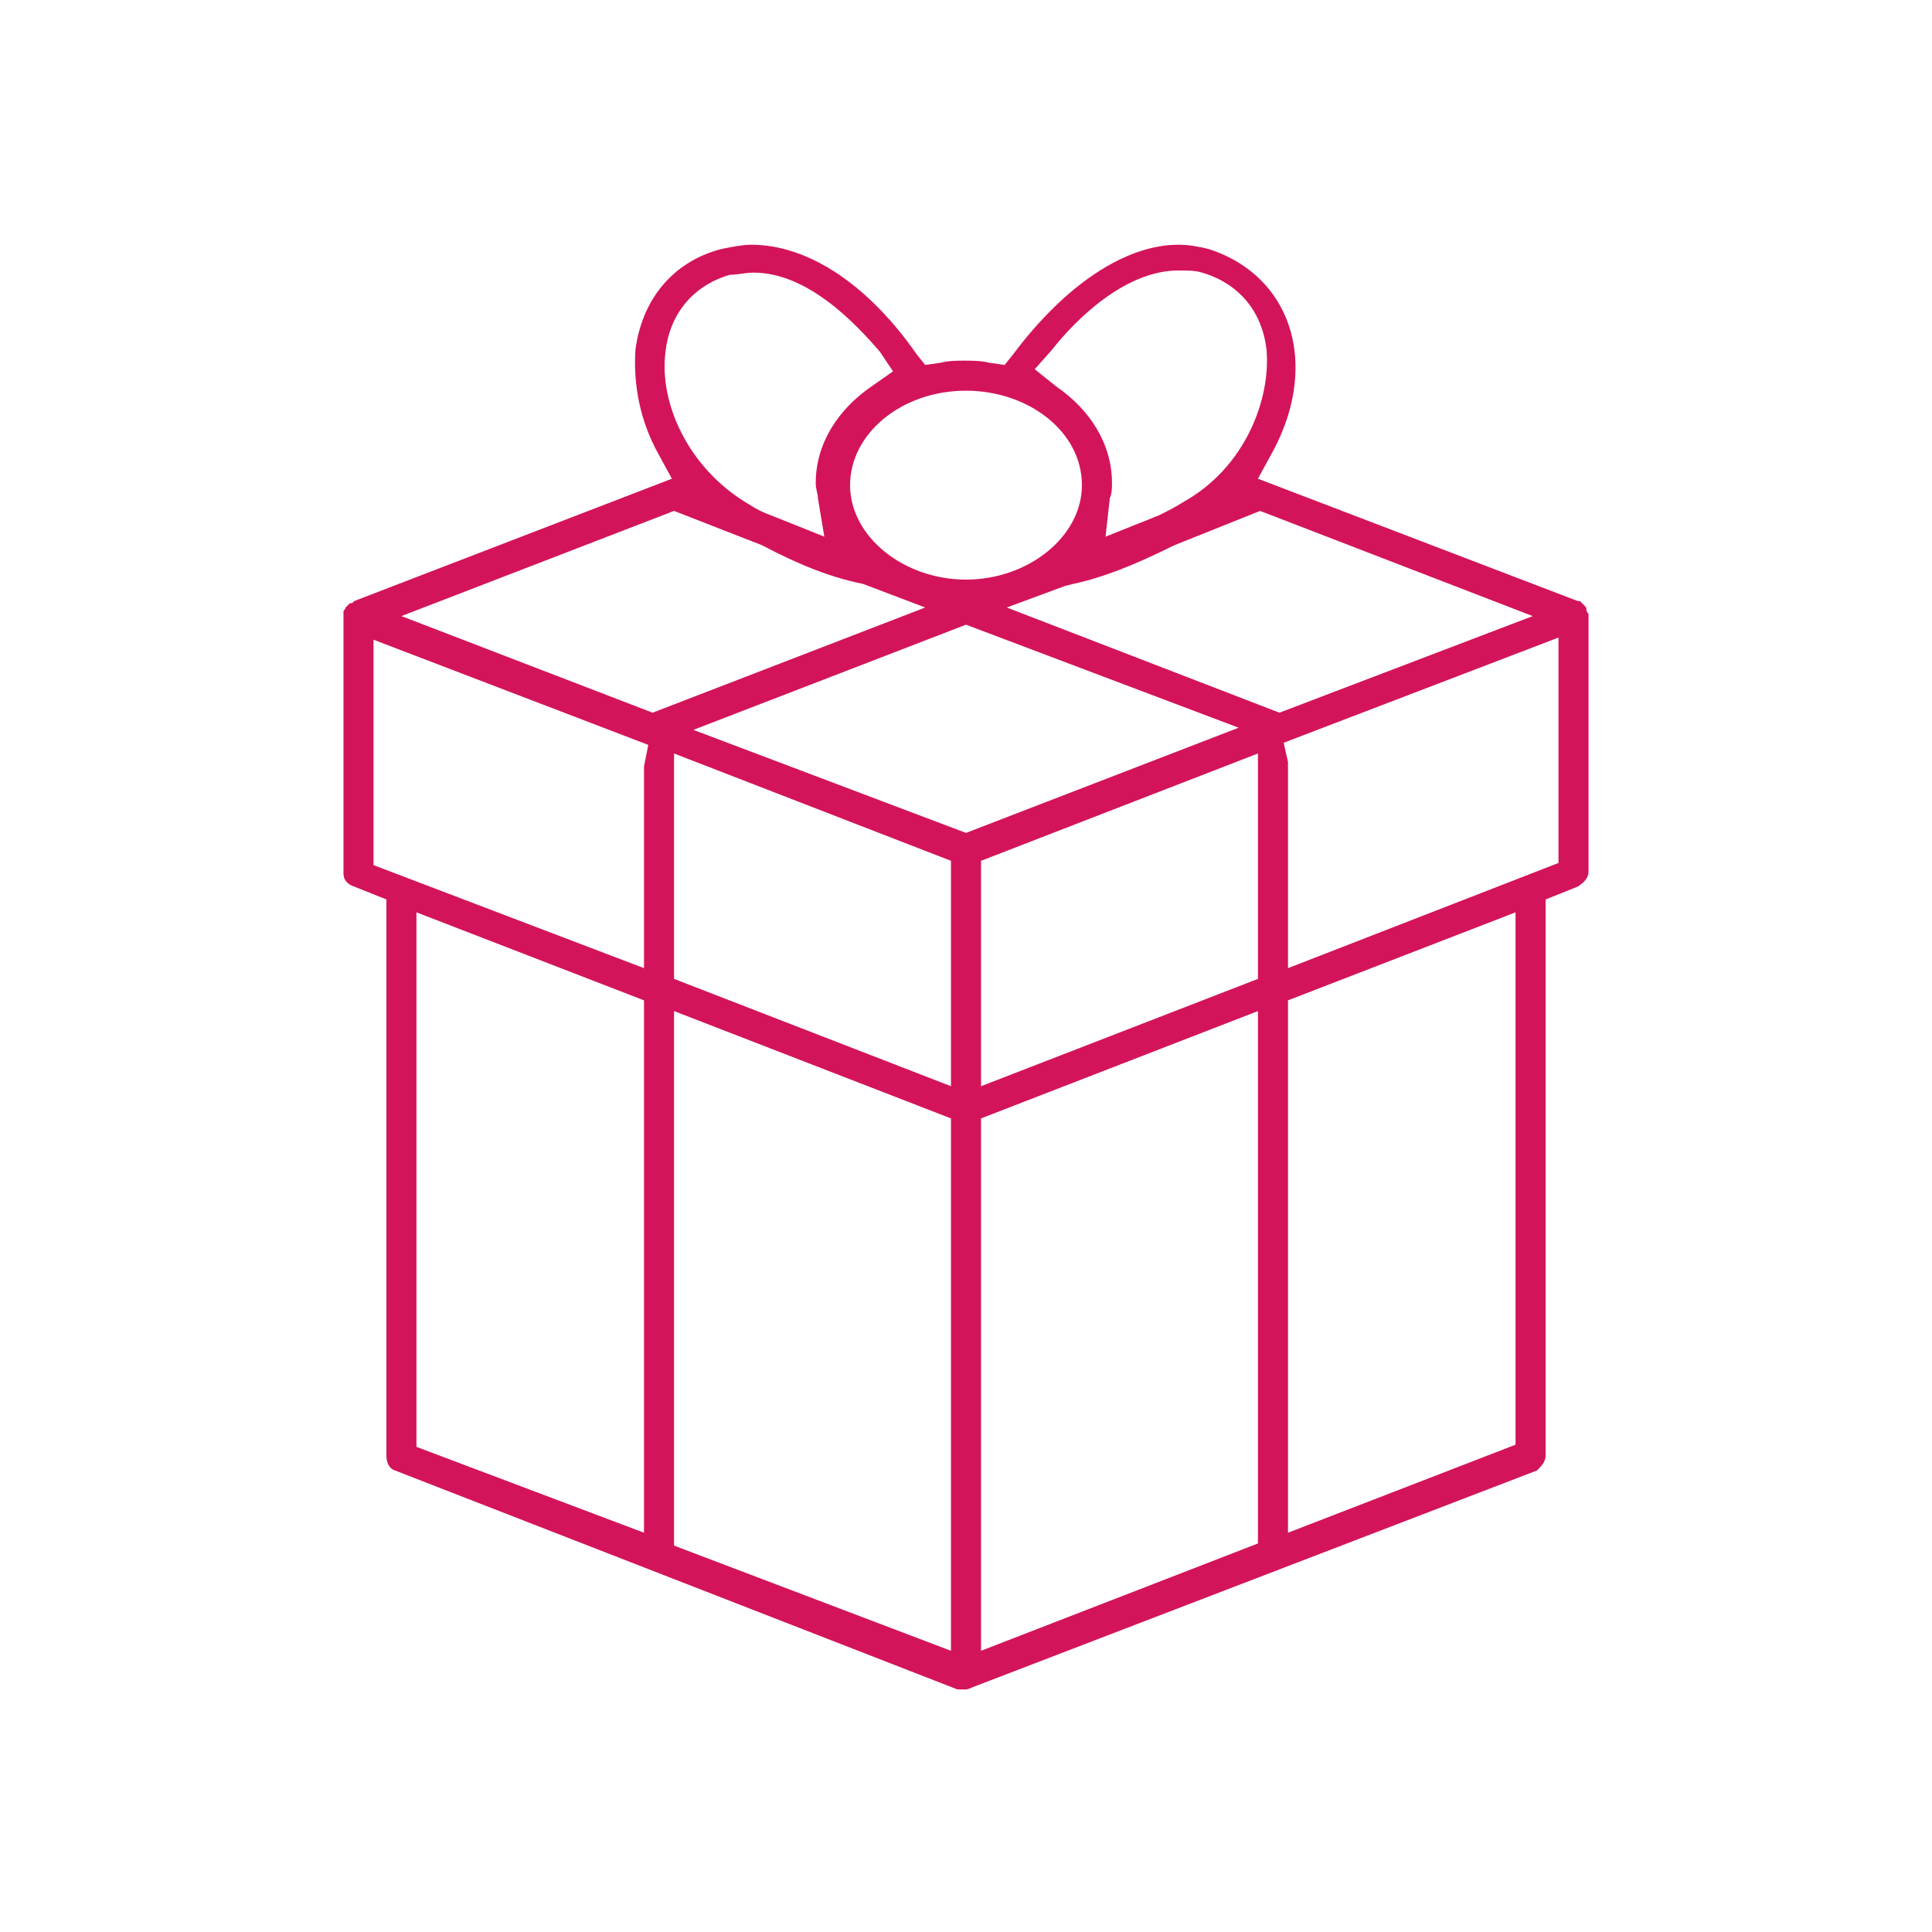 <?xml version="1.0" encoding="utf-8"?>
<!-- Generator: Adobe Illustrator 26.0.3, SVG Export Plug-In . SVG Version: 6.00 Build 0)  -->
<svg version="1.1" id="Calque_1" xmlns="http://www.w3.org/2000/svg" xmlns:xlink="http://www.w3.org/1999/xlink" x="0px" y="0px"
	 viewBox="0 0 90 90" style="enable-background:new 0 0 90 90;" xml:space="preserve">
<style type="text/css">
	.st0{fill:none;stroke:#D3145A;stroke-width:1.5;stroke-linecap:round;stroke-linejoin:round;stroke-miterlimit:10;}
	.st1{fill:none;stroke:#D3145A;stroke-width:1.5;stroke-linecap:round;stroke-miterlimit:10;}
	.st2{fill:none;stroke:#D3145A;stroke-width:1.5;stroke-linejoin:round;stroke-miterlimit:10;}
	.st3{fill:none;stroke:#D3145A;stroke-width:1.5;stroke-linecap:round;}
	.st4{fill:#D3145A;}
</style>
<path class="st4" d="M45,78.7c0,0-0.1,0-0.2,0l-0.2,0L18.4,68.5c-0.3-0.1-0.4-0.4-0.4-0.7V41.9l-1.5-0.6C16.2,41.2,16,41,16,40.7
	v-12c0,0,0-0.1,0-0.2c0-0.1,0.1-0.1,0.1-0.2c0.1-0.1,0.1-0.1,0.1-0.1l0.1-0.1l0.1,0l0.1-0.1l14.8-5.7l-0.6-1.1
	c-0.9-1.6-1.2-3.3-1.1-4.9c0.3-2.3,1.7-4.1,4-4.7c0.5-0.1,1-0.2,1.4-0.2c2.6,0,5.4,1.8,7.7,5.1l0.4,0.5l0.7-0.1
	c0.4-0.1,0.8-0.1,1.1-0.1c0.4,0,0.8,0,1.2,0.1l0.7,0.1l0.4-0.5c2.4-3.2,5.2-5.1,7.7-5.1c0.5,0,1,0.1,1.4,0.2c2.2,0.7,3.7,2.4,4,4.7
	c0.2,1.6-0.2,3.3-1.1,4.9l-0.6,1.1L73.5,28l0.1,0l0.1,0.1c0.2,0.2,0.2,0.2,0.2,0.3c0,0.1,0.1,0.2,0.1,0.2v12c0,0.3-0.2,0.5-0.5,0.7
	L72,41.9v25.9c0,0.3-0.2,0.5-0.4,0.7L45.3,78.6C45.1,78.7,45,78.7,45,78.7z M45.7,76.9l12.9-5V47.1l-12.9,5V76.9z M44.3,76.9V52.1
	l-12.9-5V72L44.3,76.9z M30,71.4V46.6l-10.6-4.1v24.9L30,71.4z M60,71.4l10.6-4.1V42.5L60,46.6V71.4z M45.7,50.6l12.9-5V35.1
	l-12.9,5V50.6z M44.3,50.6V40.1l-12.9-5v10.5L44.3,50.6z M60,35.5l0,9.6l12.6-4.9V29.7l-12.8,4.9L60,35.5z M30,45.1v-9.4l0.2-1
	l-12.8-4.9v10.5L30,45.1z M45,38.8l12.7-4.9L45,29.1l-12.7,4.9L45,38.8z M30.4,33.2l12.7-4.9l-2.9-1.1c-1.5-0.3-3-0.9-4.7-1.8
	l-4.1-1.6l-12.7,4.9L30.4,33.2z M59.6,33.2l11.8-4.5l-12.7-4.9l-4,1.6c-1.8,0.9-3.3,1.5-4.7,1.8l-0.4,0.1l-2.7,1L59.6,33.2z
	 M45,18.2c-3,0-5.4,2-5.4,4.4c0,2.4,2.5,4.4,5.4,4.4c2.9,0,5.4-2,5.4-4.4C50.4,20.1,47.9,18.2,45,18.2z M49.2,18
	c1.6,1.1,2.6,2.7,2.6,4.5c0,0.2,0,0.5-0.1,0.7L51.5,25l2.5-1c0.4-0.2,0.8-0.4,1.1-0.6c2.9-1.6,4.1-4.8,3.9-7.1
	c-0.2-1.8-1.3-3.1-3-3.6c-0.3-0.1-0.7-0.1-1.1-0.1c-2.5,0-4.8,2.3-5.9,3.7l-0.8,0.9L49.2,18z M35.1,12.7c-0.4,0-0.7,0.1-1.1,0.1
	c-1.7,0.5-2.8,1.8-3,3.6c-0.3,2.3,1,5.4,3.9,7.1c0.3,0.2,0.7,0.4,1,0.5l2.5,1l-0.3-1.8c0-0.2-0.1-0.4-0.1-0.7c0-1.8,1-3.4,2.6-4.5
	l1-0.7L41,16.4C39.8,15,37.6,12.7,35.1,12.7z"/>
</svg>
